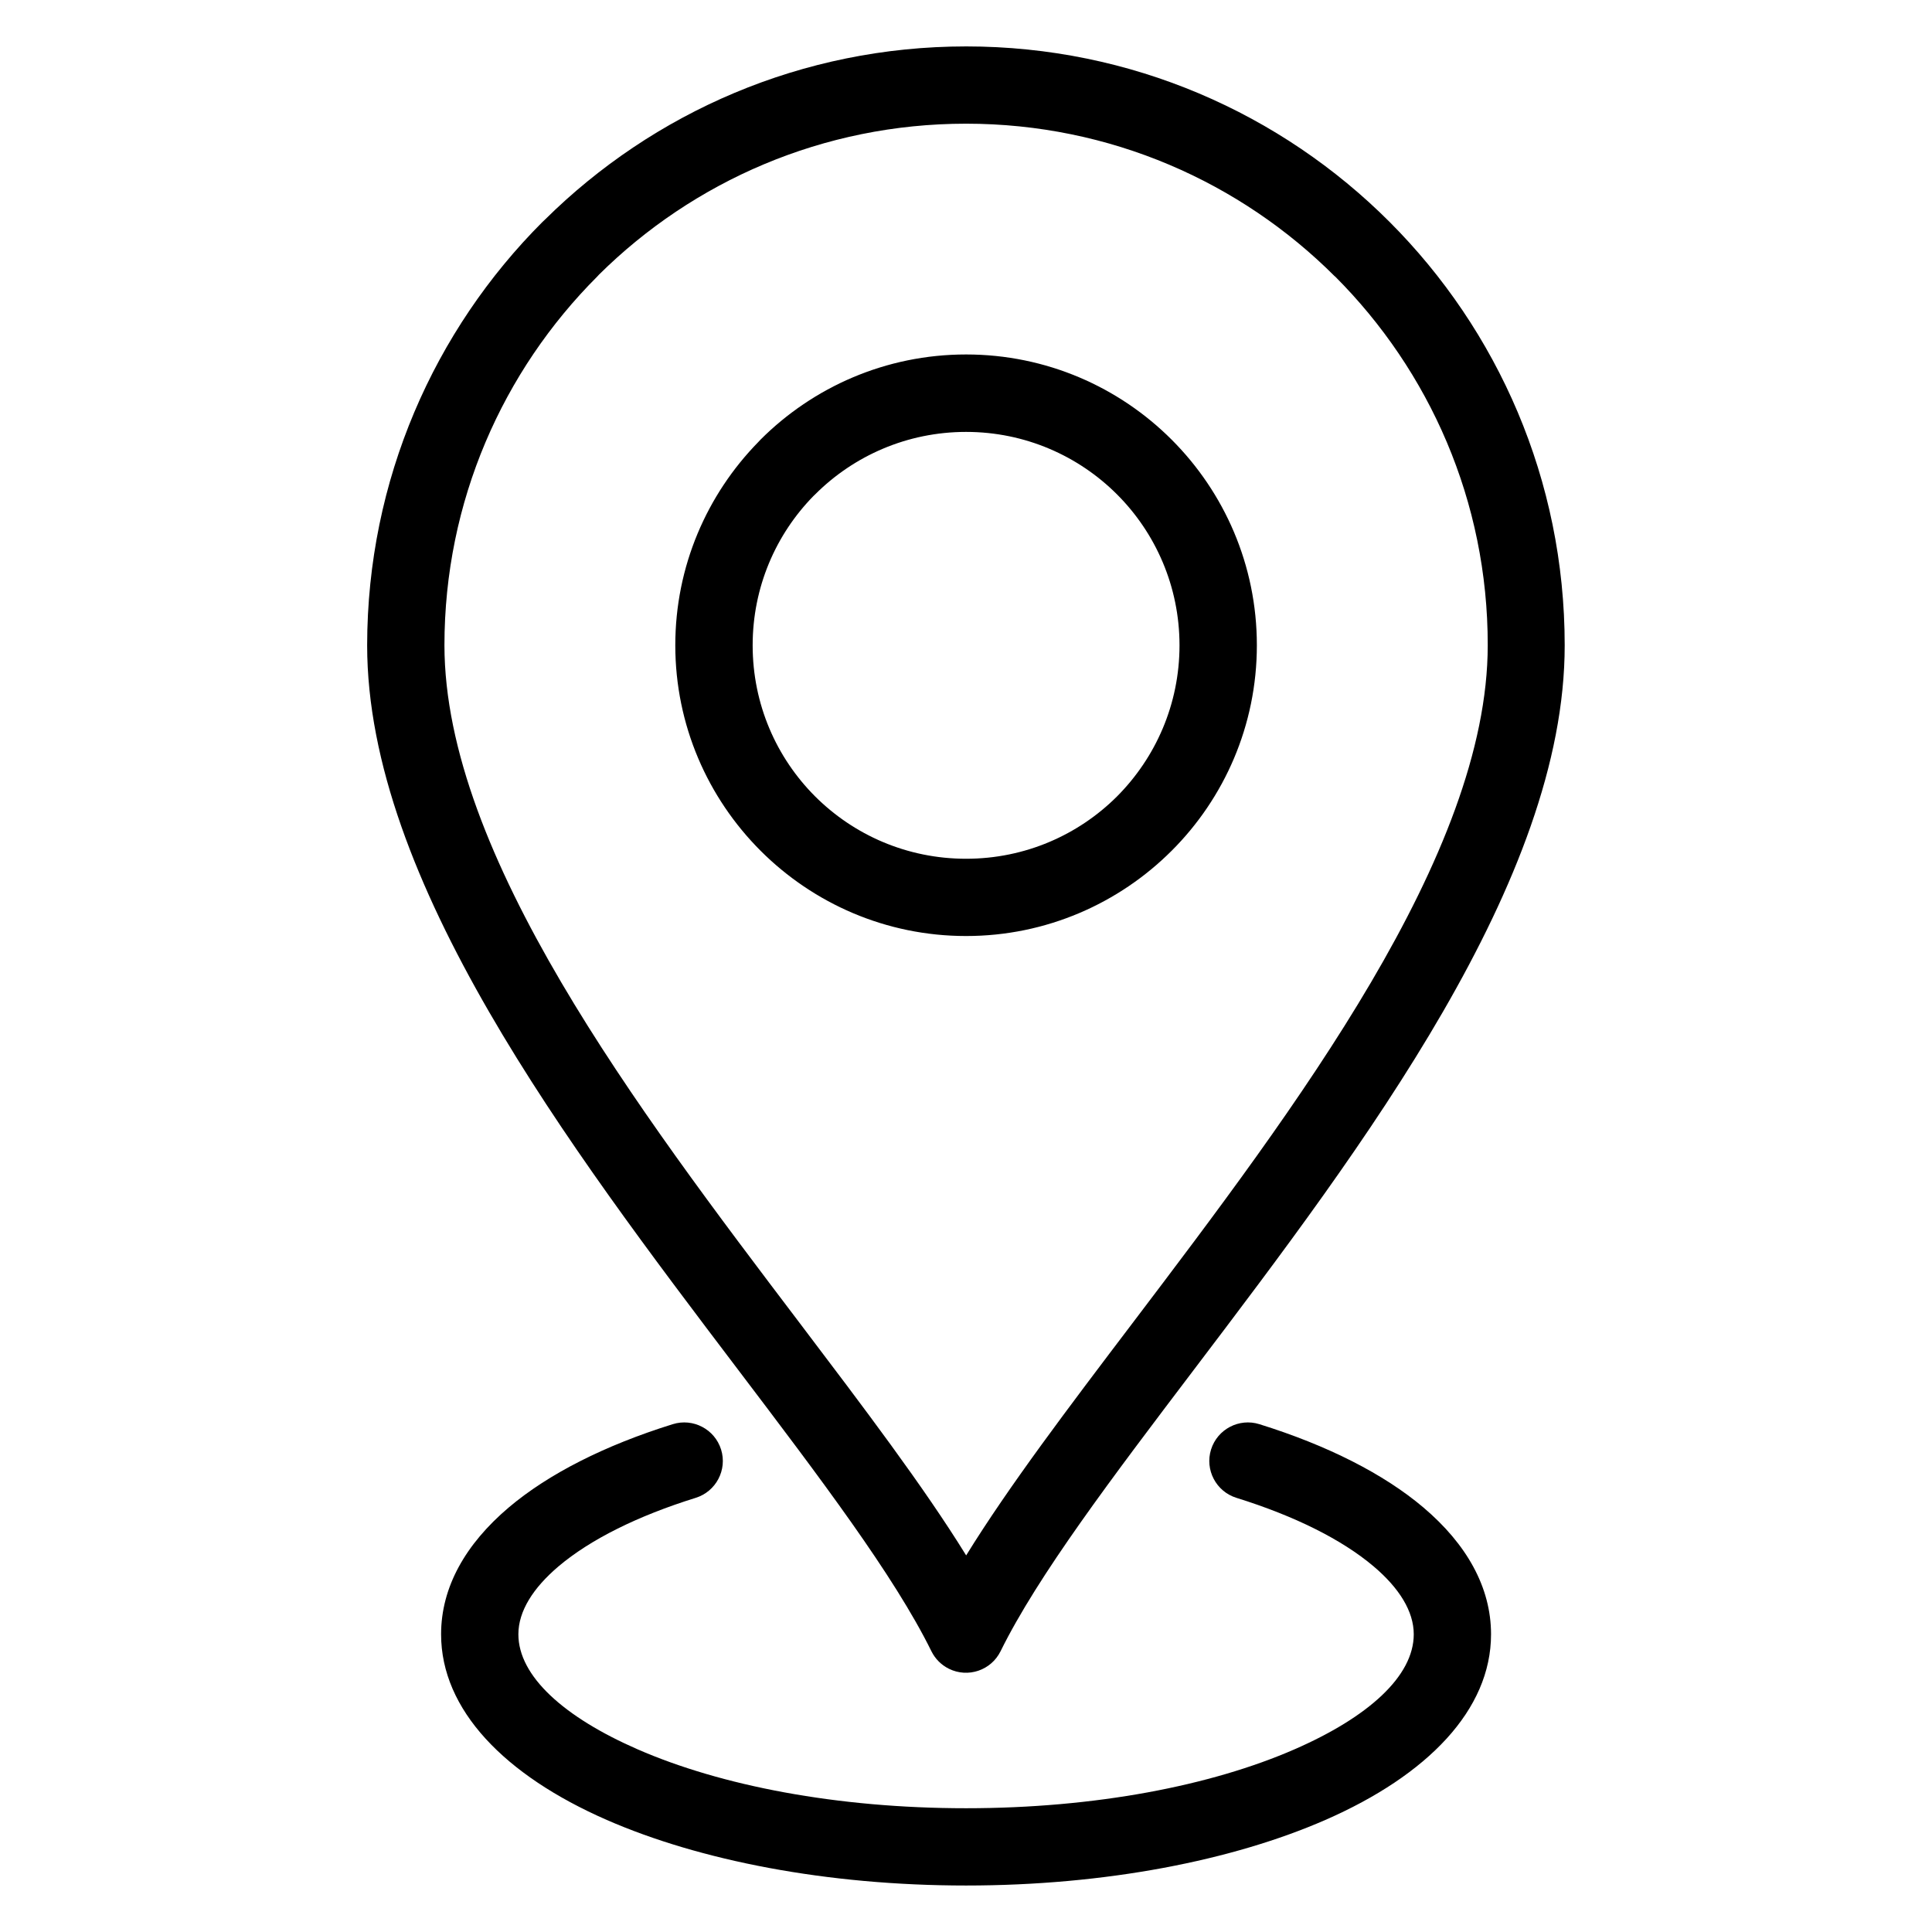 <?xml version="1.0" encoding="UTF-8"?>
<svg width="1200pt" height="1200pt" version="1.1" viewBox="0 0 1200 1200" xmlns="http://www.w3.org/2000/svg">
 <path d="m600.05 533.39c36.656 0 69.797-14.812 93.75-38.719 23.953-24.047 38.812-57.188 38.812-93.844 0-36.609-14.859-69.797-38.812-93.75s-57.141-38.812-93.75-38.812-69.797 14.859-93.75 38.812l-1.125 1.078c-23.297 23.859-37.688 56.531-37.688 92.672 0 36.703 14.812 69.797 38.719 93.75 24 24 57.141 38.812 93.844 38.812zm167.9 396.94c-12.609-3.938-19.688-17.391-15.75-30s17.391-19.688 30-15.75c42.188 13.125 77.297 30.891 101.91 51.75 26.812 22.734 42 49.5 42 78.75 0 46.875-39.328 87.516-102.89 115.31-57.562 25.172-136.55 40.734-223.18 40.734-86.629 0-165.61-15.562-223.18-40.734-63.562-27.797-102.89-68.438-102.89-115.31 0-29.297 15.188-56.016 42-78.75 24.656-20.859 59.719-38.625 101.91-51.75 12.609-3.938 26.062 3.141 30 15.75s-3.141 26.062-15.75 30c-36.141 11.25-65.484 25.875-85.219 42.562-15.891 13.5-24.938 27.891-24.938 42.188 0 26.016 28.312 51.469 74.016 71.438 51.703 22.594 123.84 36.609 204.05 36.609 80.207 0 152.34-14.016 204.05-36.609 45.75-19.969 74.016-45.375 74.016-71.438 0-14.25-9-28.688-24.938-42.188-19.734-16.688-49.078-31.312-85.219-42.562zm-167.9-901.5c102.7 0 195.71 41.672 262.97 108.94s108.84 160.26 108.84 263.02c0.094 145.97-124.92 310.97-230.26 449.9-50.859 67.078-96.984 127.92-120.14 174.94-5.859 11.859-20.203 16.734-32.062 10.875-4.922-2.438-8.625-6.328-10.875-10.875-23.156-47.016-69.281-107.86-120.14-174.94-105.33-138.94-230.34-303.89-230.34-449.9 0.094-102.75 41.719-195.74 108.98-263.02l1.359-1.266c67.219-66.562 159.66-107.67 261.66-107.67zm229.08 142.87c-58.594-58.594-139.6-94.875-229.08-94.875-88.922 0-169.5 35.812-228 93.75l-1.031 1.125c-58.688 58.688-94.969 139.69-94.969 229.08 0.094 130.03 119.81 287.95 220.69 421.03 39.797 52.547 76.828 101.34 103.36 144.28 26.531-42.984 63.516-91.781 103.36-144.32 100.88-133.08 220.6-291 220.6-421.03 0.094-89.391-36.188-170.39-94.875-229.08zm-101.44 356.76c-32.719 32.672-77.906 52.922-127.64 52.922-49.734 0-94.828-20.203-127.55-52.875l-0.141-0.141c-32.672-32.719-52.922-77.859-52.922-127.6 0-49.078 19.688-93.703 51.656-126.32l1.266-1.359c32.672-32.672 77.812-52.922 127.69-52.922 49.828 0 95.016 20.25 127.69 52.922 32.672 32.672 52.922 77.859 52.922 127.69 0 49.828-20.25 95.016-52.922 127.64z"/>
</svg>
